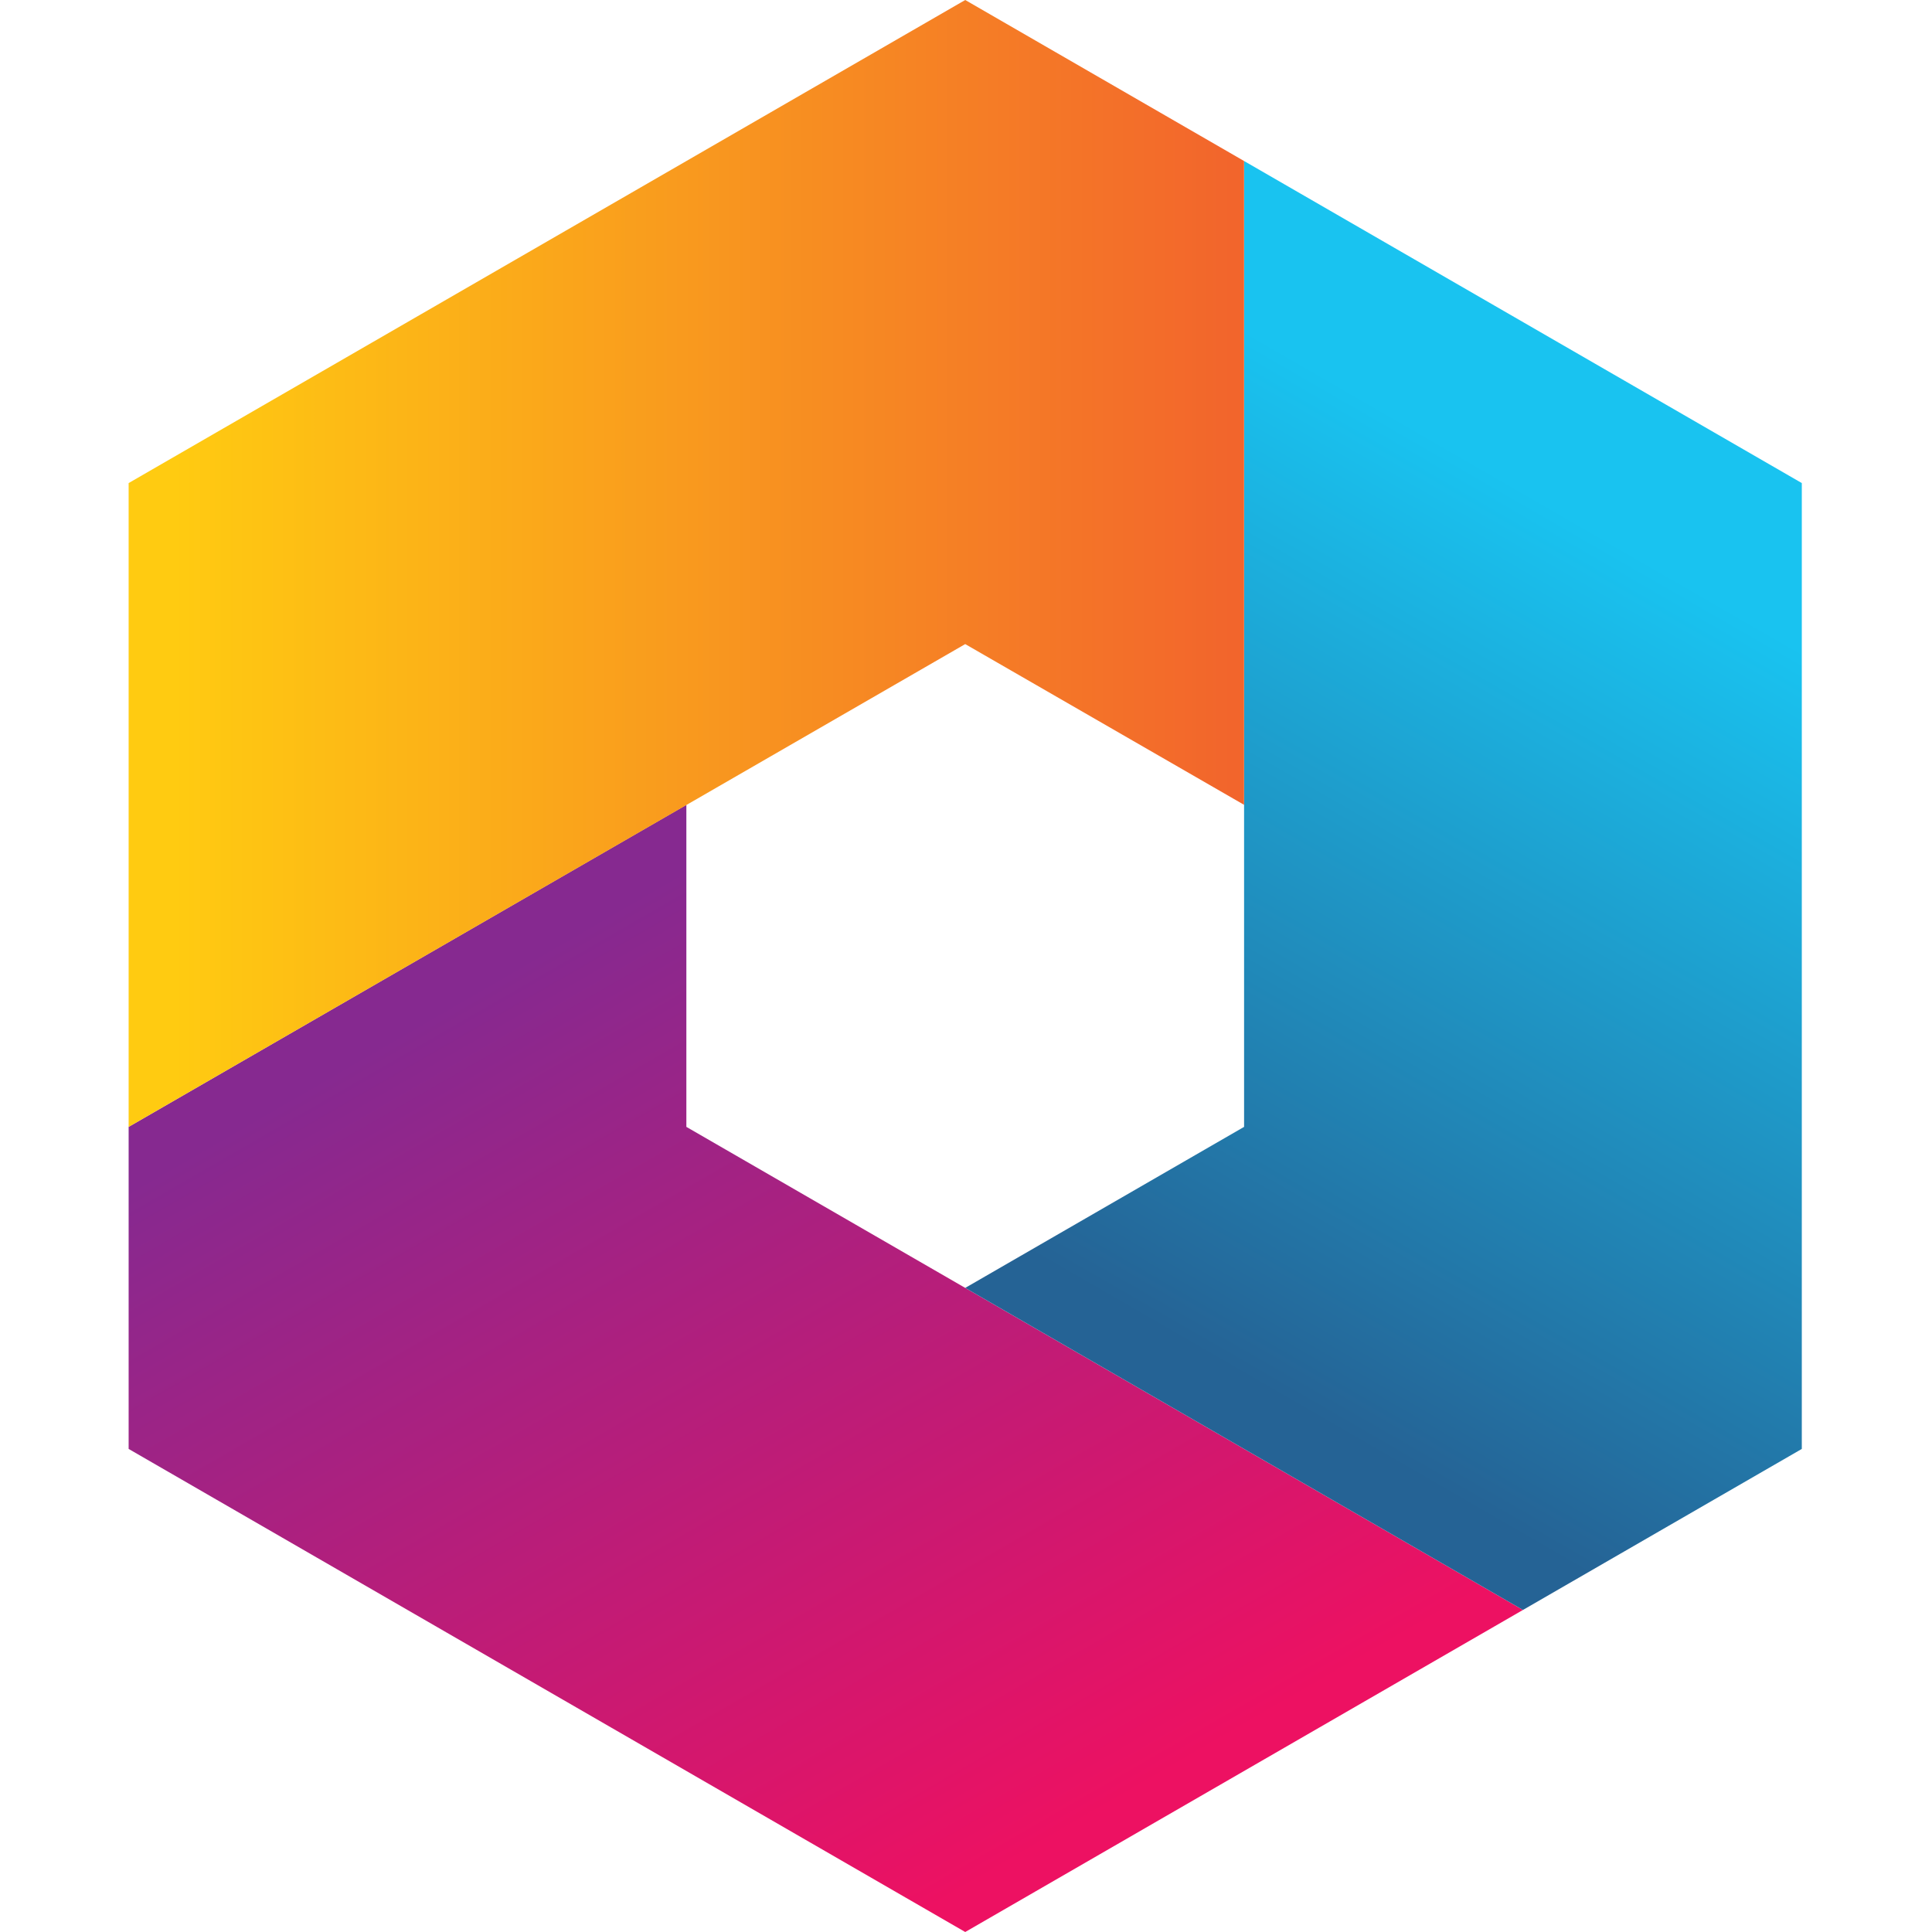 <?xml version="1.0" encoding="utf-8"?>
<!-- Generator: Adobe Illustrator 28.0.0, SVG Export Plug-In . SVG Version: 6.00 Build 0)  -->
<svg version="1.1" id="Layer_1" xmlns="http://www.w3.org/2000/svg" xmlns:xlink="http://www.w3.org/1999/xlink" x="0px" y="0px"
	 viewBox="0 0 1080 1080" style="enable-background:new 0 0 1080 1080;" xml:space="preserve">
<style type="text/css">
	.st0{fill-rule:evenodd;clip-rule:evenodd;fill:url(#SVGID_1_);}
	.st1{fill-rule:evenodd;clip-rule:evenodd;fill:url(#SVGID_00000038381534851519876520000015117258959666780835_);}
	.st2{fill-rule:evenodd;clip-rule:evenodd;fill:url(#SVGID_00000142164356606970570220000012004513841255583911_);}
</style>
<g>
	
		<linearGradient id="SVGID_1_" gradientUnits="userSpaceOnUse" x1="281.833" y1="538.559" x2="568.341" y2="42.127" gradientTransform="matrix(1 0 0 -1 0 1082)">
		<stop  offset="0" style="stop-color:#862990"/>
		<stop  offset="1" style="stop-color:#ED1162"/>
	</linearGradient>
	<path class="st0" d="M71.91,629.93v180.03L539.57,1080l311.77-180.03L383.68,629.93V449.91L71.91,629.93z"/>
	
		<linearGradient id="SVGID_00000006697305310355910980000010859070348290814596_" gradientUnits="userSpaceOnUse" x1="673.766" y1="324.448" x2="927.978" y2="764.762" gradientTransform="matrix(1 0 0 -1 0 1082)">
		<stop  offset="0" style="stop-color:#256395"/>
		<stop  offset="1" style="stop-color:#19C3F0"/>
	</linearGradient>
	<path style="fill-rule:evenodd;clip-rule:evenodd;fill:url(#SVGID_00000006697305310355910980000010859070348290814596_);" d="
		M851.34,899.97l155.88-90.01V270.04L695.45,90.01v539.92l-155.88,90.01L851.34,899.97z"/>
	
		<linearGradient id="SVGID_00000099660937732107871930000000913371856062718605_" gradientUnits="userSpaceOnUse" x1="688.737" y1="767.033" x2="97.335" y2="767.033" gradientTransform="matrix(1 0 0 -1 0 1082)">
		<stop  offset="0" style="stop-color:#F2652C"/>
		<stop  offset="1" style="stop-color:#FFCB11"/>
	</linearGradient>
	<path style="fill-rule:evenodd;clip-rule:evenodd;fill:url(#SVGID_00000099660937732107871930000000913371856062718605_);" d="
		M695.45,90.01L539.57,0L71.91,270.04v359.89l467.65-269.88l155.88,89.85V90.01z"/>
</g>
</svg>
